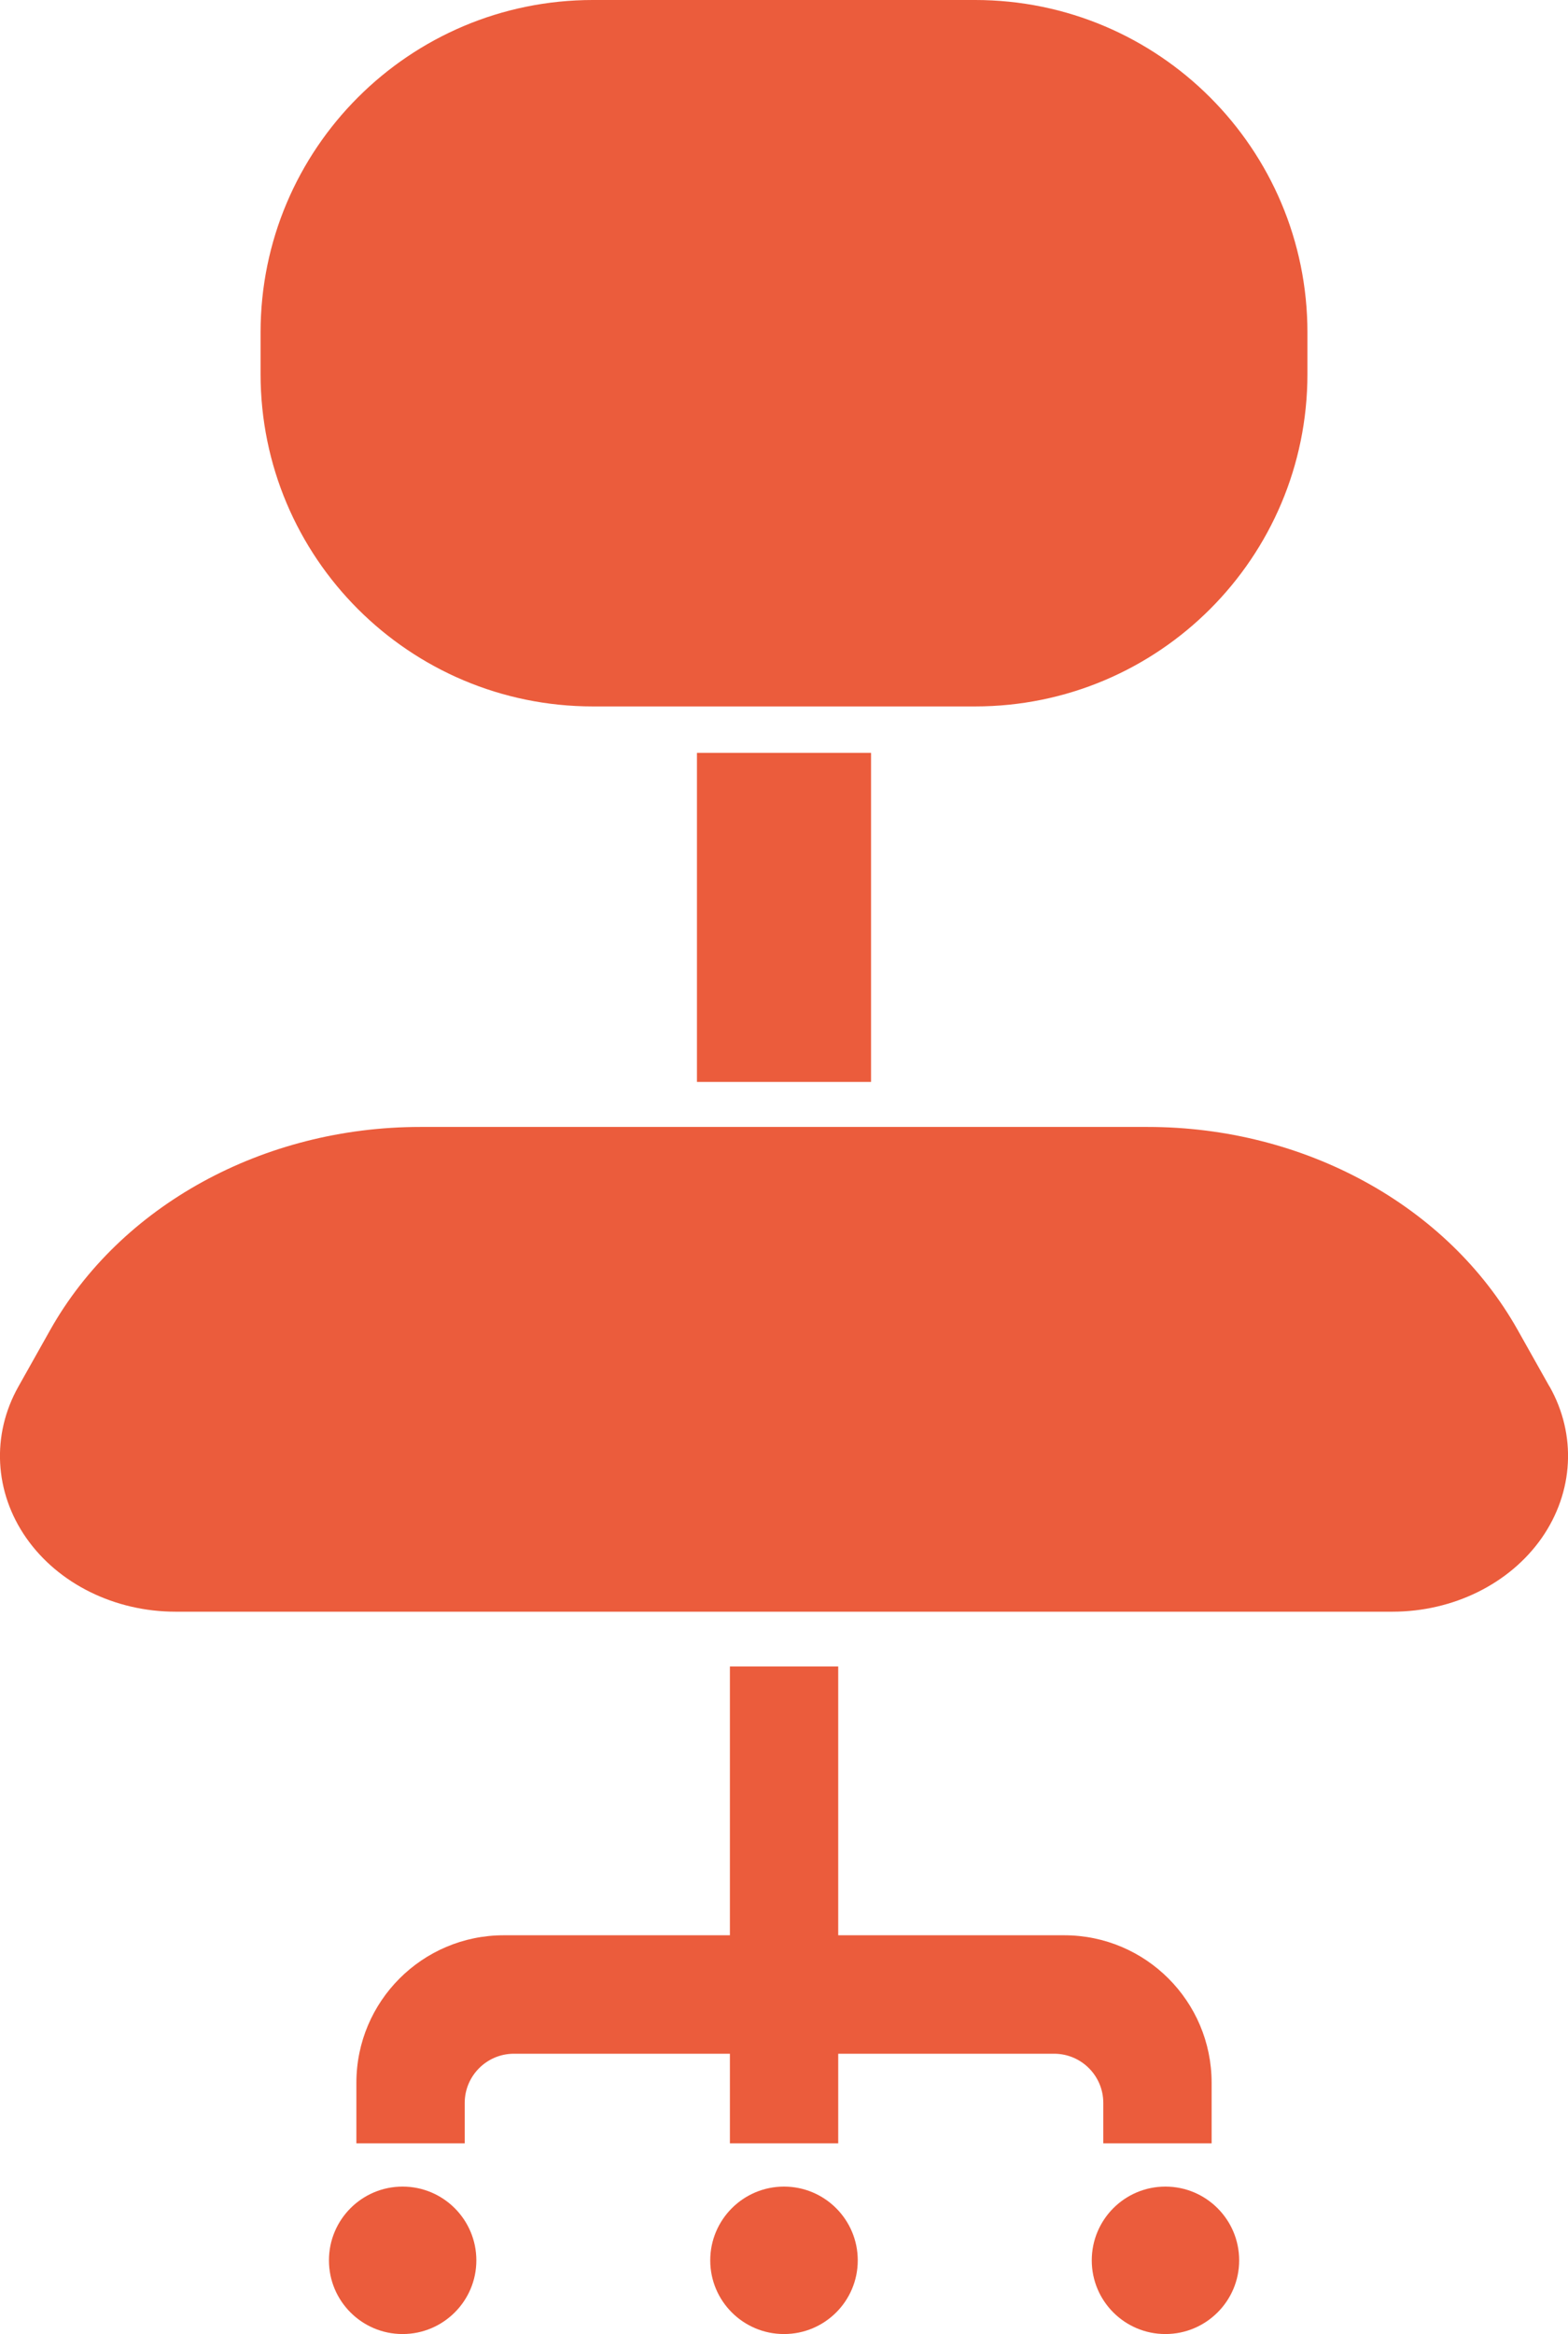 <?xml version="1.0" encoding="UTF-8"?>
<svg id="_レイヤー_2" data-name="レイヤー 2" xmlns="http://www.w3.org/2000/svg" width="142.86" height="212.59" viewBox="0 0 142.86 212.59">
  <defs>
    <style>
      .cls-1 {
        fill: #eb5c3c;
      }
    </style>
  </defs>
  <g id="_レイヤー_1のコピー" data-name="レイヤー 1のコピー">
    <g>
      <path class="cls-1" d="M54.02,64.34h34.82c16.72,0,30.28-13.55,30.28-30.28v-3.78c0-16.72-13.55-30.28-30.28-30.28h-34.82c-16.72,0-30.28,13.56-30.28,30.28v3.78c0,16.72,13.55,30.28,30.28,30.28Z"/>
      <path class="cls-1" d="M141.17,126.28l-2.9-5.16c-6.37-11.32-19.42-18.48-33.7-18.48H38.28c-14.28,0-27.32,7.16-33.7,18.48l-2.9,5.16c-2.48,4.4-2.2,9.62.71,13.79,2.92,4.18,8.07,6.72,13.61,6.72h110.86c5.54,0,10.69-2.54,13.61-6.72,2.91-4.18,3.19-9.4.71-13.79Z"/>
      <rect class="cls-1" x="63.5" y="68.57" width="15.86" height="29.97"/>
      <path class="cls-1" d="M100.52,195.21h9.87v-5.52c0-7.41-6.01-13.43-13.43-13.43h-20.59v-24.48h-9.87v24.48h-20.6c-7.42,0-13.43,6.02-13.43,13.43v5.52h9.87v-3.68c0-2.47,2.01-4.48,4.48-4.48h19.68v8.16h9.87v-8.16h19.67c2.47,0,4.48,2,4.48,4.48v3.68h0Z"/>
      <path class="cls-1" d="M71.43,199.15c-3.71,0-6.72,3.01-6.72,6.72s3.01,6.71,6.72,6.71,6.72-3,6.72-6.71-3.01-6.72-6.72-6.72Z"/>
      <path class="cls-1" d="M36.68,199.15c-3.71,0-6.71,3.01-6.71,6.72s3.01,6.71,6.71,6.71,6.72-3,6.72-6.71c0-3.71-3.01-6.72-6.72-6.72Z"/>
      <path class="cls-1" d="M106.18,199.15c-3.71,0-6.71,3.01-6.71,6.72s3.01,6.71,6.71,6.71,6.72-3,6.72-6.71c0-3.71-3.01-6.72-6.72-6.72Z"/>
    </g>
  </g>
</svg>